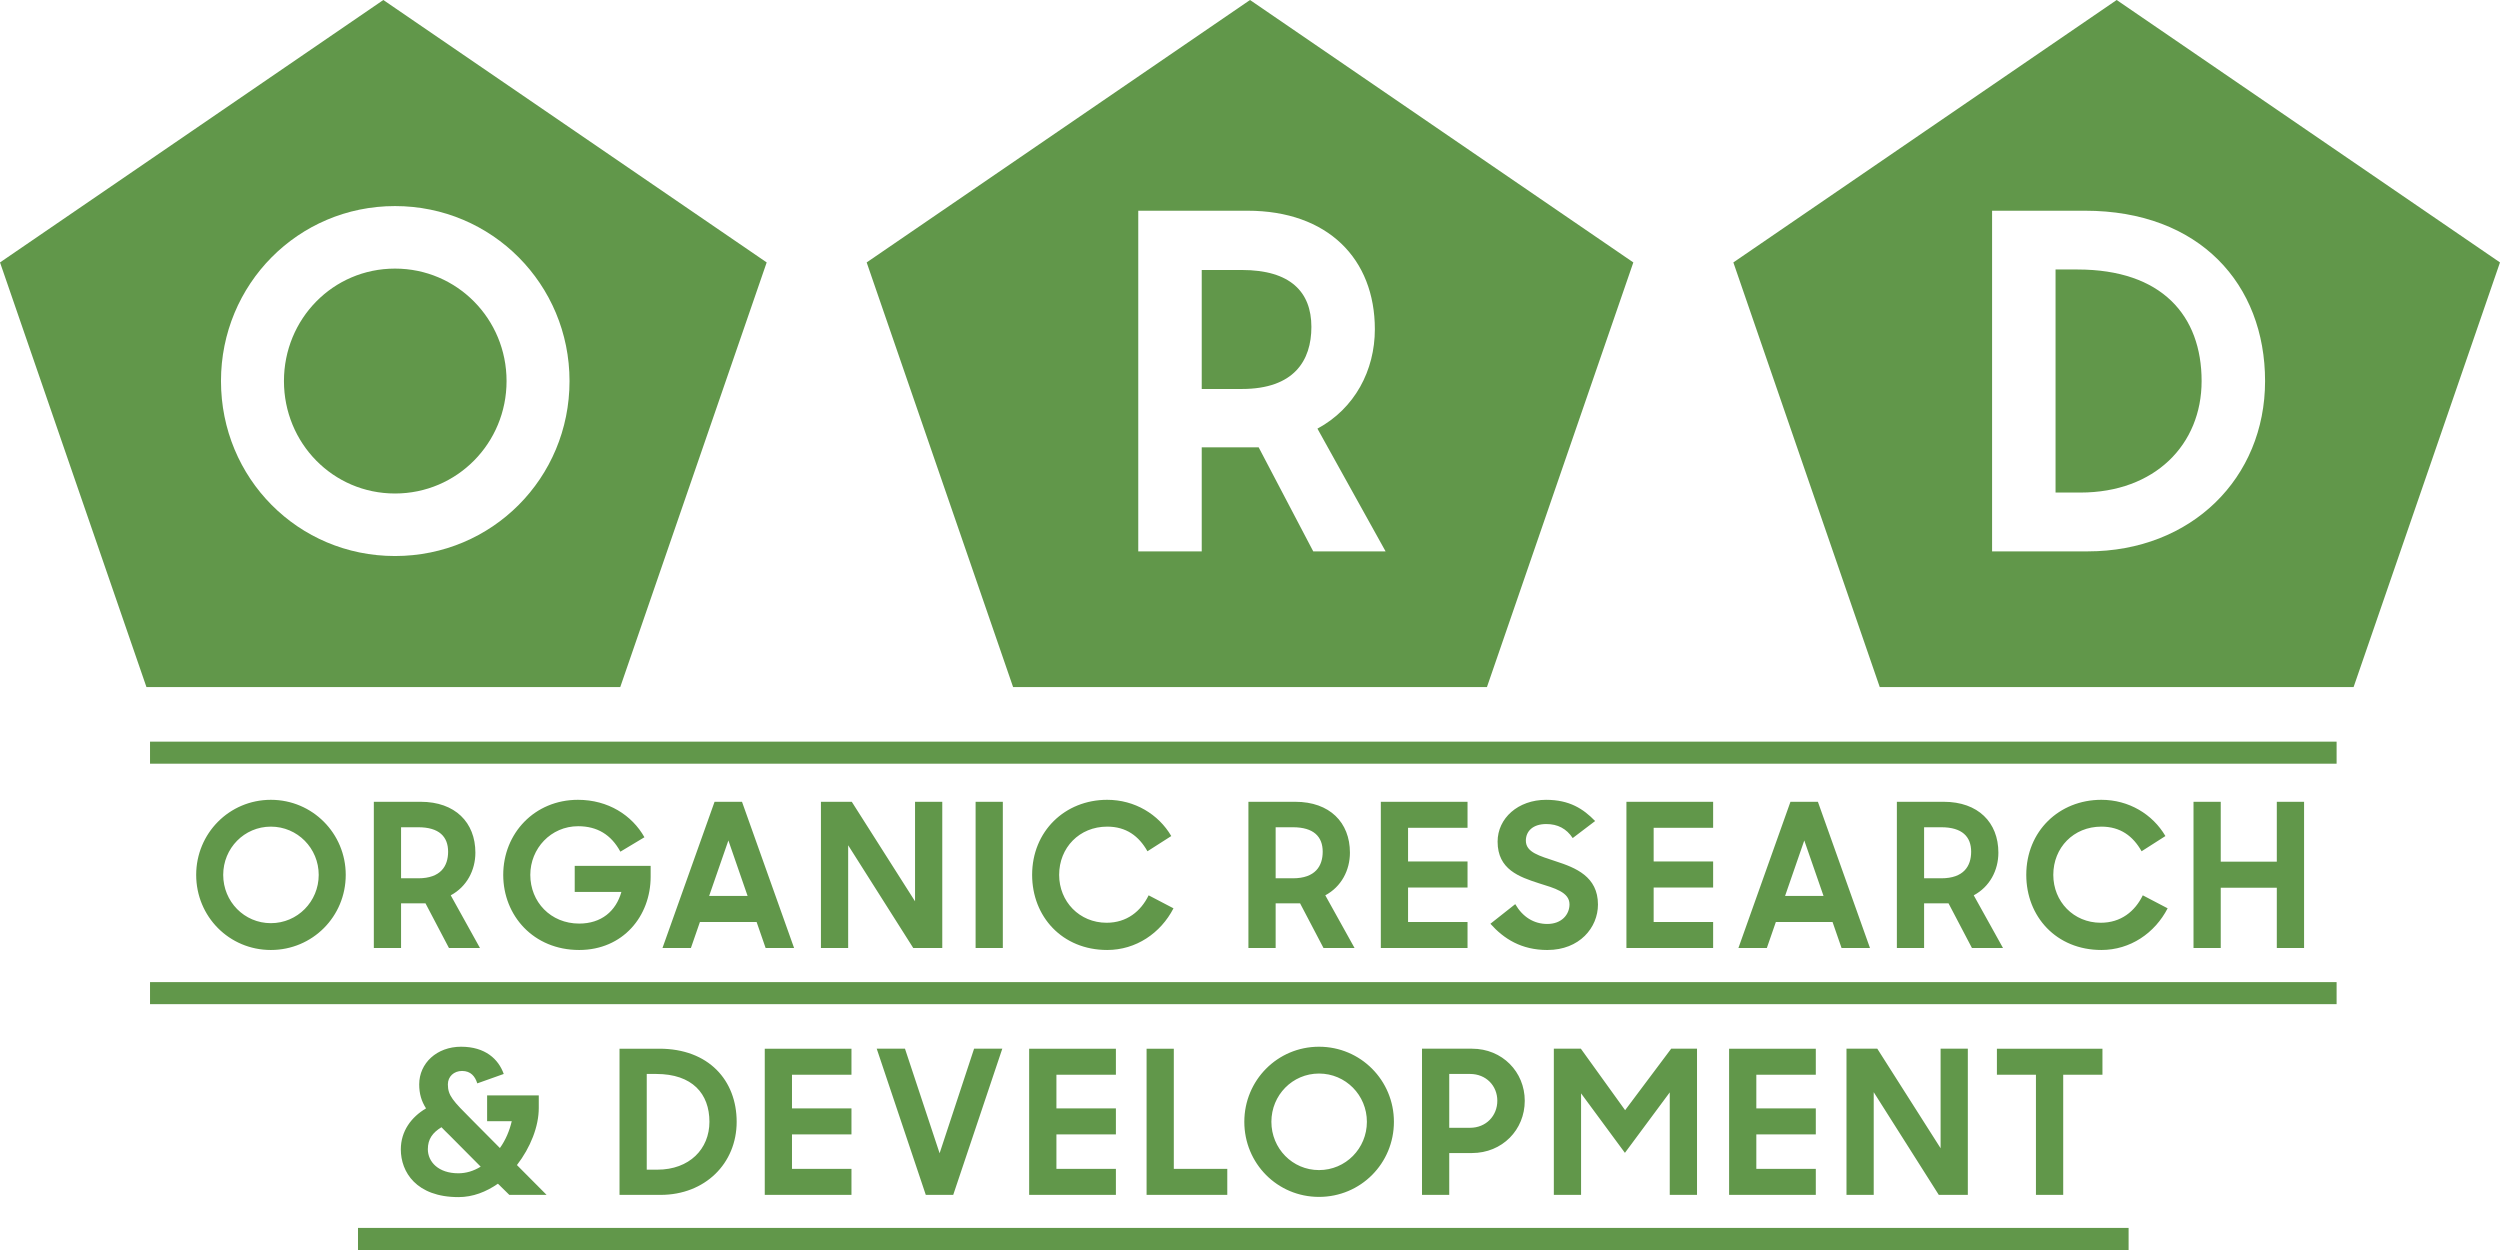 <?xml version="1.0" encoding="UTF-8"?>
<!DOCTYPE svg PUBLIC "-//W3C//DTD SVG 1.1//EN" "http://www.w3.org/Graphics/SVG/1.1/DTD/svg11.dtd">
<!-- Creator: CorelDRAW -->
<svg xmlns="http://www.w3.org/2000/svg" xml:space="preserve" width="1698px" height="849px" version="1.1" style="shape-rendering:geometricPrecision; text-rendering:geometricPrecision; image-rendering:optimizeQuality; fill-rule:evenodd; clip-rule:evenodd"
viewBox="0 0 607.79 303.9"
 xmlns:xlink="http://www.w3.org/1999/xlink"
 xmlns:xodm="http://www.corel.com/coreldraw/odm/2003">
 <defs>
  <style type="text/css">
   <![CDATA[
    .fil0 {fill:#61974A}
    .fil1 {fill:#61974A;fill-rule:nonzero}
   ]]>
  </style>
 </defs>
 <g id="Layer_x0020_1">
  <path class="fil0" d="M303.9 0l46.59 31.9 46.6 31.9 -17.8 51.62 -17.79 51.62 -57.6 0 -57.6 0 -17.8 -51.61 -17.8 -51.63 46.6 -31.9 46.6 -31.9zm-11.74 134.05l0 -25.3 13.84 0 13.27 25.3 17.59 0 -16.57 -29.84c9.08,-4.88 13.96,-14.18 13.96,-24.16 0,-17.14 -11.46,-28.82 -30.97,-28.82l-26.55 0 0 82.82 15.43 0zm0 -39.48l0 -28.93 9.75 0c11.8,0 16.91,5.33 16.91,13.84 0,8.17 -4.2,15.09 -16.91,15.09l-9.75 0z"/>
  <path class="fil0" d="M93.19 0l46.6 31.9 46.6 31.9 -17.8 51.62 -17.8 51.62 -57.6 0 -57.59 0 -17.8 -51.61 -17.8 -51.63 46.6 -31.9 46.59 -31.9zm2.84 135.18c23.6,0 42.43,-18.94 42.43,-42.54 0,-23.49 -18.83,-42.54 -42.43,-42.54 -23.59,0 -42.31,19.05 -42.31,42.54 0,23.6 18.72,42.54 42.31,42.54zm0 -15.2c-15.09,0 -27,-12.25 -27,-27.34 0,-15.09 11.91,-27.34 27,-27.34 15.09,0 27.12,12.25 27.12,27.34 0,15.09 -12.03,27.34 -27.12,27.34z"/>
  <path class="fil0" d="M514.6 0l46.6 31.9 46.59 31.9 -17.79 51.62 -17.8 51.62 -57.6 0 -57.6 0 -17.8 -51.61 -17.79 -51.63 46.59 -31.9 46.6 -31.9zm-30.29 134.05l23.26 0c25.19,0 43.11,-17.81 43.11,-41.41 0,-23.49 -15.88,-41.41 -43.79,-41.41l-22.58 0 0 82.82zm20.76 -68.53c20.54,0 30.18,11.24 30.18,27.12 0,15.43 -11.34,27.11 -29.49,27.11l-6.02 0 0 -54.23 5.33 0z"/>
  <path class="fil1" d="M65.85 230.96c10.12,0 18.2,-8.13 18.2,-18.26 0,-10.07 -8.08,-18.25 -18.2,-18.25 -10.13,0 -18.16,8.18 -18.16,18.25 0,10.13 8.03,18.26 18.16,18.26zm0 -6.52c-6.48,0 -11.59,-5.26 -11.59,-11.74 0,-6.47 5.11,-11.73 11.59,-11.73 6.47,0 11.63,5.26 11.63,11.73 0,6.48 -5.16,11.74 -11.63,11.74zm31.65 6.03l0 -10.85 5.94 0 5.7 10.85 7.54 0 -7.1 -12.8c3.89,-2.09 5.99,-6.09 5.99,-10.37 0,-7.35 -4.92,-12.37 -13.3,-12.37l-11.39 0 0 35.54 6.62 0zm0 -16.94l0 -12.41 4.19 0c5.06,0 7.25,2.29 7.25,5.94 0,3.5 -1.8,6.47 -7.25,6.47l-4.19 0zm43.3 17.43c10.66,0 17.38,-8.23 17.38,-17.82l0 -2.63 -18.46 0 0 6.33 11.35 0c-1.32,4.68 -4.87,7.7 -10.27,7.7 -6.92,0 -11.88,-5.26 -11.88,-11.84 0,-6.42 5.01,-11.83 11.63,-11.83 4.63,0 8.03,2.05 10.27,6.19l5.85 -3.51c-3.02,-5.35 -8.82,-9.1 -16.17,-9.1 -10.51,0 -18.16,8.13 -18.16,18.25 0,9.89 7.35,18.26 18.46,18.26zm20.26 -0.49l6.91 0 2.19 -6.32 13.78 0 2.19 6.32 6.92 0 -12.66 -35.54 -6.67 0 -12.66 35.54zm16.02 -26.14l4.67 13.49 -9.35 0 4.68 -13.49zm22.5 26.14l6.62 0 0 -24.97 15.82 24.97 7.06 0 0 -35.54 -6.62 0 0 24.2 -15.38 -24.2 -7.5 0 0 35.54zm110.55 0l0 -10.85 5.94 0 5.69 10.85 7.55 0 -7.11 -12.8c3.9,-2.09 5.99,-6.09 5.99,-10.37 0,-7.35 -4.92,-12.37 -13.29,-12.37l-11.39 0 0 35.54 6.62 0zm0 -16.94l0 -12.41 4.19 0c5.06,0 7.25,2.29 7.25,5.94 0,3.5 -1.8,6.47 -7.25,6.47l-4.19 0zm25.57 16.94l21.08 0 0 -6.32 -14.46 0 0 -8.38 14.46 0 0 -6.33 -14.46 0 0 -8.18 14.46 0 0 -6.33 -21.08 0 0 35.54zm40.52 0.49c7.79,0 12.27,-5.45 12.27,-11.05 0,-6.82 -5.46,-8.96 -10.28,-10.52 -3.89,-1.31 -7.25,-2.14 -7.25,-5.01 0,-2.29 1.7,-4.04 4.96,-4.04 2.78,0 4.92,1.12 6.43,3.41l5.45 -4.14c-2.87,-2.97 -6.23,-5.16 -11.92,-5.16 -6.82,0 -11.79,4.48 -11.79,10.17 0,6.77 5.26,8.57 10.08,10.13 3.75,1.17 7.4,2.14 7.4,5.11 0,2.48 -1.9,4.77 -5.4,4.77 -3.26,0 -5.99,-1.7 -7.79,-4.82l-6.04 4.77c3.26,3.65 7.5,6.38 13.88,6.38zm19.19 -0.49l21.08 0 0 -6.32 -14.46 0 0 -8.38 14.46 0 0 -6.33 -14.46 0 0 -8.18 14.46 0 0 -6.33 -21.08 0 0 35.54zm27.23 0l6.91 0 2.19 -6.32 13.78 0 2.19 6.32 6.91 0 -12.66 -35.54 -6.67 0 -12.65 35.54zm16.01 -26.14l4.68 13.49 -9.35 0 4.67 -13.49zm29.13 26.14l0 -10.85 5.94 0 5.69 10.85 7.55 0 -7.11 -12.8c3.9,-2.09 5.99,-6.09 5.99,-10.37 0,-7.35 -4.92,-12.37 -13.29,-12.37l-11.39 0 0 35.54 6.62 0zm0 -16.94l0 -12.41 4.18 0c5.07,0 7.26,2.29 7.26,5.94 0,3.5 -1.8,6.47 -7.26,6.47l-4.18 0zm43.1 17.43c7.01,0 12.99,-4.09 16.11,-10.13l-6.04 -3.16c-1.9,3.89 -5.3,6.67 -10.22,6.67 -6.62,0 -11.54,-5.16 -11.54,-11.64 0,-6.62 4.92,-11.73 11.69,-11.73 4.62,0 7.69,2.29 9.78,5.99l5.79 -3.7c-3.11,-5.31 -8.9,-8.81 -15.57,-8.81 -10.28,0 -18.26,7.64 -18.26,18.25 0,10.13 7.3,18.26 18.26,18.26zm42.65 -0.49l6.63 0 0 -35.54 -6.63 0 0 14.56 -13.63 0 0 -14.56 -6.62 0 0 35.54 6.62 0 0 -14.65 13.63 0 0 14.65zm-429.71 60.03l9.06 0 -7.21 -7.25c3.31,-4.28 5.31,-9.4 5.31,-13.88l0 -3.06 -12.56 0 0 6.28 5.99 0c-0.54,2.29 -1.46,4.53 -2.88,6.52l-6.76 -6.81c-4.68,-4.68 -5.89,-5.94 -5.89,-8.67 0,-1.9 1.46,-3.26 3.45,-3.26 2.1,0 3.17,1.31 3.7,3.02l6.43 -2.29c-1.27,-3.6 -4.48,-6.62 -10.37,-6.62 -5.89,0 -10.18,3.99 -10.18,9.15 0,2.29 0.54,4.09 1.66,5.84 -3.55,2.09 -6.13,5.5 -6.13,9.98 0,5.46 3.74,11.59 14.02,11.59 3.5,0 6.72,-1.27 9.59,-3.26l2.77 2.72zm-12.41 -5.25c-4.82,0 -7.4,-2.78 -7.4,-5.85 0,-2.48 1.17,-4.04 3.31,-5.35 0.63,0.63 1.26,1.31 1.99,1.99l7.55 7.6c-1.75,1.07 -3.55,1.61 -5.45,1.61zm39.2 5.25l9.98 0c10.81,0 18.5,-7.64 18.5,-17.77 0,-10.07 -6.81,-17.77 -18.79,-17.77l-9.69 0 0 35.54zm8.91 -29.4c8.81,0 12.95,4.82 12.95,11.63 0,6.62 -4.87,11.64 -12.66,11.64l-2.58 0 0 -23.27 2.29 0zm26.4 29.4l21.08 0 0 -6.33 -14.46 0 0 -8.37 14.46 0 0 -6.33 -14.46 0 0 -8.18 14.46 0 0 -6.33 -21.08 0 0 35.54zm39.15 0l6.67 0 11.93 -35.54 -6.86 0 -8.38 25.42 -8.42 -25.42 -6.87 0 11.93 35.54zm25.13 0l21.09 0 0 -6.33 -14.46 0 0 -8.37 14.46 0 0 -6.33 -14.46 0 0 -8.18 14.46 0 0 -6.33 -21.09 0 0 35.54zm28.55 0l19.62 0 0 -6.33 -13 0 0 -29.21 -6.62 0 0 35.54zm41.92 0.49c10.13,0 18.21,-8.13 18.21,-18.26 0,-10.07 -8.08,-18.25 -18.21,-18.25 -10.12,0 -18.16,8.18 -18.16,18.25 0,10.13 8.04,18.26 18.16,18.26zm0 -6.52c-6.47,0 -11.58,-5.26 -11.58,-11.74 0,-6.47 5.11,-11.73 11.58,-11.73 6.48,0 11.64,5.26 11.64,11.73 0,6.48 -5.16,11.74 -11.64,11.74zm25.04 6.03l6.62 0 0 -10.17 5.5 0c7.4,0 12.86,-5.65 12.86,-12.71 0,-7.01 -5.46,-12.66 -12.81,-12.66l-12.17 0 0 35.54zm11.68 -29.4c3.9,0 6.63,2.87 6.63,6.52 0,3.65 -2.73,6.57 -6.63,6.57l-5.06 0 0 -13.09 5.06 0zm20.37 29.4l6.62 0 0 -24.68 10.66 14.46 10.9 -14.7 0 24.92 6.63 0 0 -35.54 -6.28 0 -11.2 14.95 -10.76 -14.95 -6.57 0 0 35.54zm42.61 0l21.08 0 0 -6.33 -14.46 0 0 -8.37 14.46 0 0 -6.33 -14.46 0 0 -8.18 14.46 0 0 -6.33 -21.08 0 0 35.54zm28.54 0l6.62 0 0 -24.97 15.82 24.97 7.06 0 0 -35.54 -6.62 0 0 24.2 -15.39 -24.2 -7.49 0 0 35.54zm46.06 0l6.63 0 0 -29.21 9.54 0 0 -6.33 -25.66 0 0 6.33 9.49 0 0 29.21zm-257.79 -60.03l6.62 0 0 -35.54 -6.62 0 0 35.54zm31.99 0.49c7.01,0 13,-4.09 16.12,-10.13l-6.04 -3.16c-1.9,3.89 -5.31,6.67 -10.22,6.67 -6.62,0 -11.54,-5.16 -11.54,-11.64 0,-6.62 4.92,-11.73 11.68,-11.73 4.63,0 7.7,2.29 9.79,5.99l5.79 -3.7c-3.11,-5.31 -8.91,-8.81 -15.58,-8.81 -10.27,0 -18.25,7.64 -18.25,18.25 0,10.13 7.3,18.26 18.25,18.26z"/>
  <polygon class="fil0" points="36.47,180.31 568.07,180.31 568.07,185.67 36.47,185.67 "/>
  <polygon class="fil0" points="36.47,238.77 568.07,238.77 568.07,244.13 36.47,244.13 "/>
  <polygon class="fil0" points="87.03,298.53 517.5,298.53 517.5,303.9 87.03,303.9 "/>
 </g>
</svg>
